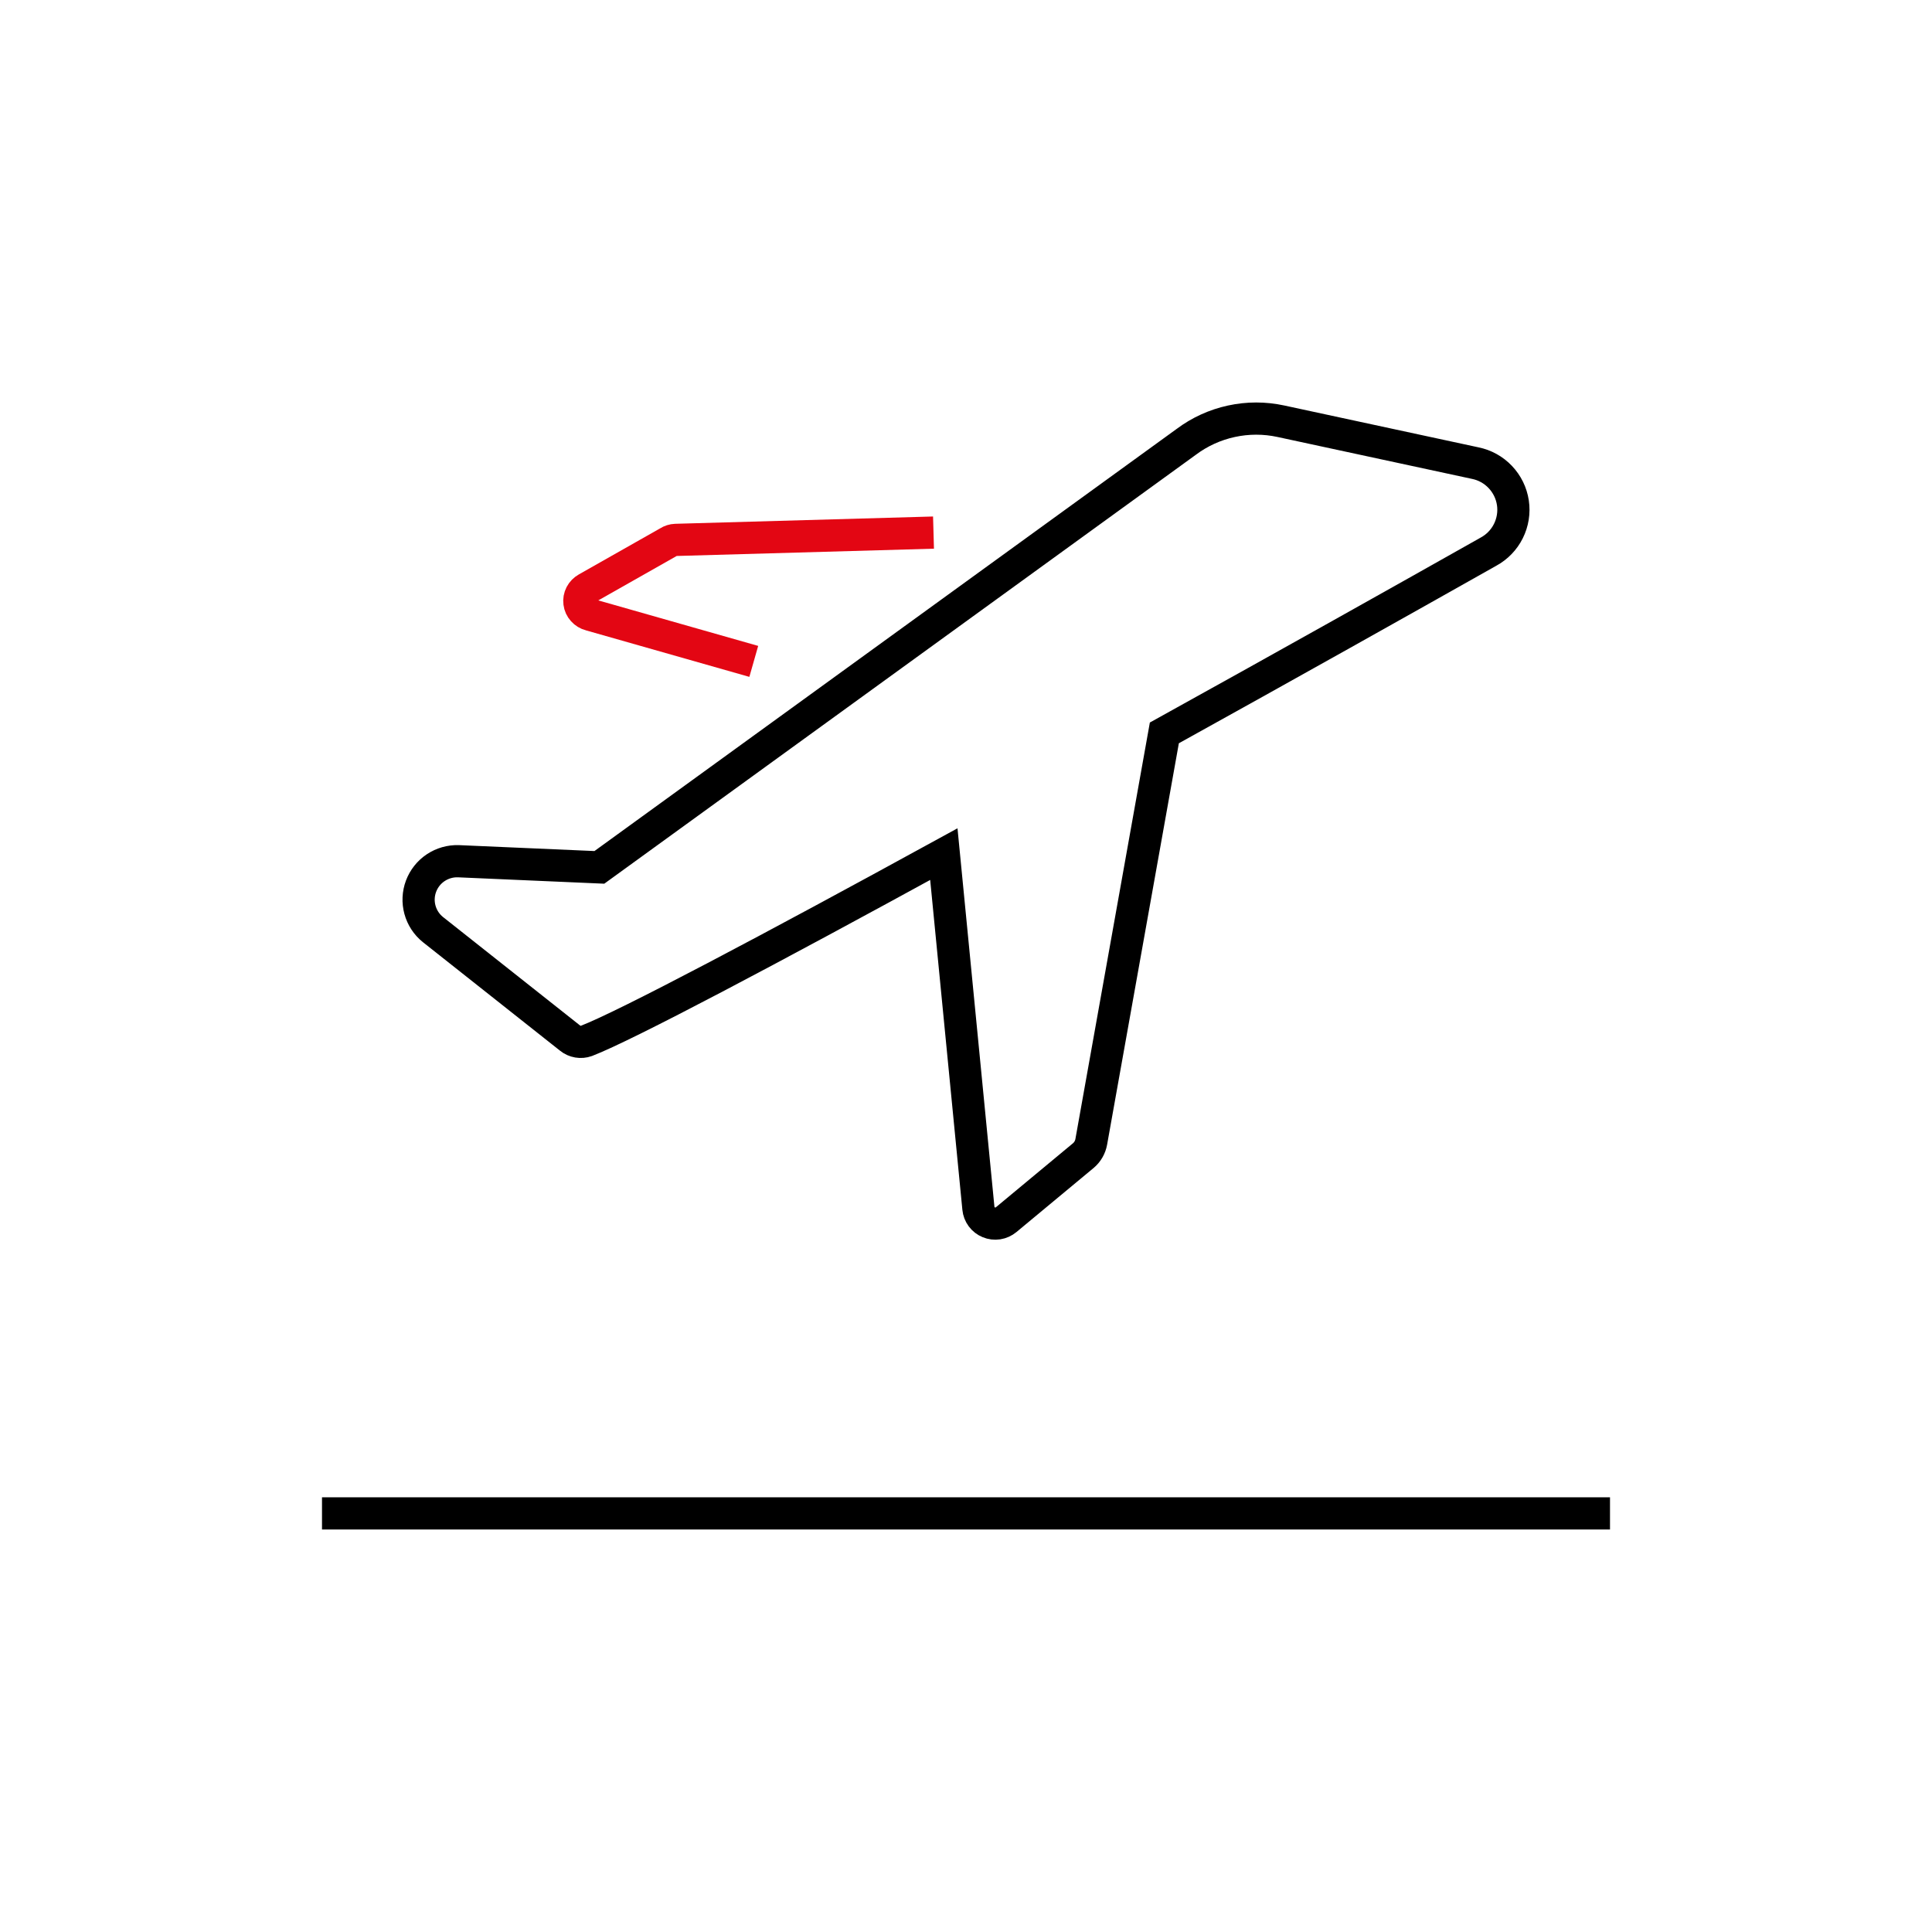 <svg width="60" height="60" viewBox="0 0 60 60" fill="none" xmlns="http://www.w3.org/2000/svg">
<path d="M23.409 20.54L18.329 19.094C18.242 19.072 18.163 19.024 18.104 18.957C18.044 18.891 18.006 18.808 17.995 18.72C17.983 18.631 17.999 18.542 18.04 18.462C18.081 18.383 18.145 18.318 18.223 18.274L20.759 16.837C20.825 16.794 20.901 16.77 20.979 16.767L28.991 16.54" stroke="#E30613"/>
<path d="M45.813 14.382L39.78 13.082C39.272 12.972 38.747 12.972 38.24 13.083C37.733 13.193 37.255 13.411 36.84 13.722L18.614 26.937L14.238 26.746C13.987 26.737 13.74 26.808 13.531 26.947C13.323 27.086 13.164 27.287 13.076 27.521C12.988 27.756 12.976 28.012 13.042 28.253C13.108 28.495 13.248 28.709 13.443 28.867L17.705 32.24C17.775 32.297 17.858 32.334 17.947 32.349C18.036 32.364 18.127 32.356 18.212 32.326C19.428 31.858 23.958 29.459 29.312 26.526L30.385 37.524C30.394 37.619 30.429 37.71 30.486 37.787C30.543 37.864 30.62 37.924 30.709 37.96C30.797 37.997 30.894 38.008 30.989 37.994C31.084 37.979 31.173 37.939 31.247 37.878L33.641 35.89C33.772 35.781 33.86 35.628 33.89 35.46L36.16 22.761C39.99 20.64 43.649 18.586 46.225 17.133C46.492 16.988 46.709 16.765 46.844 16.493C46.98 16.221 47.029 15.914 46.984 15.614C46.939 15.313 46.802 15.034 46.593 14.814C46.384 14.593 46.111 14.442 45.813 14.382Z" stroke="black"/>
<path d="M10 47L50 47" stroke="black"/>
</svg>
